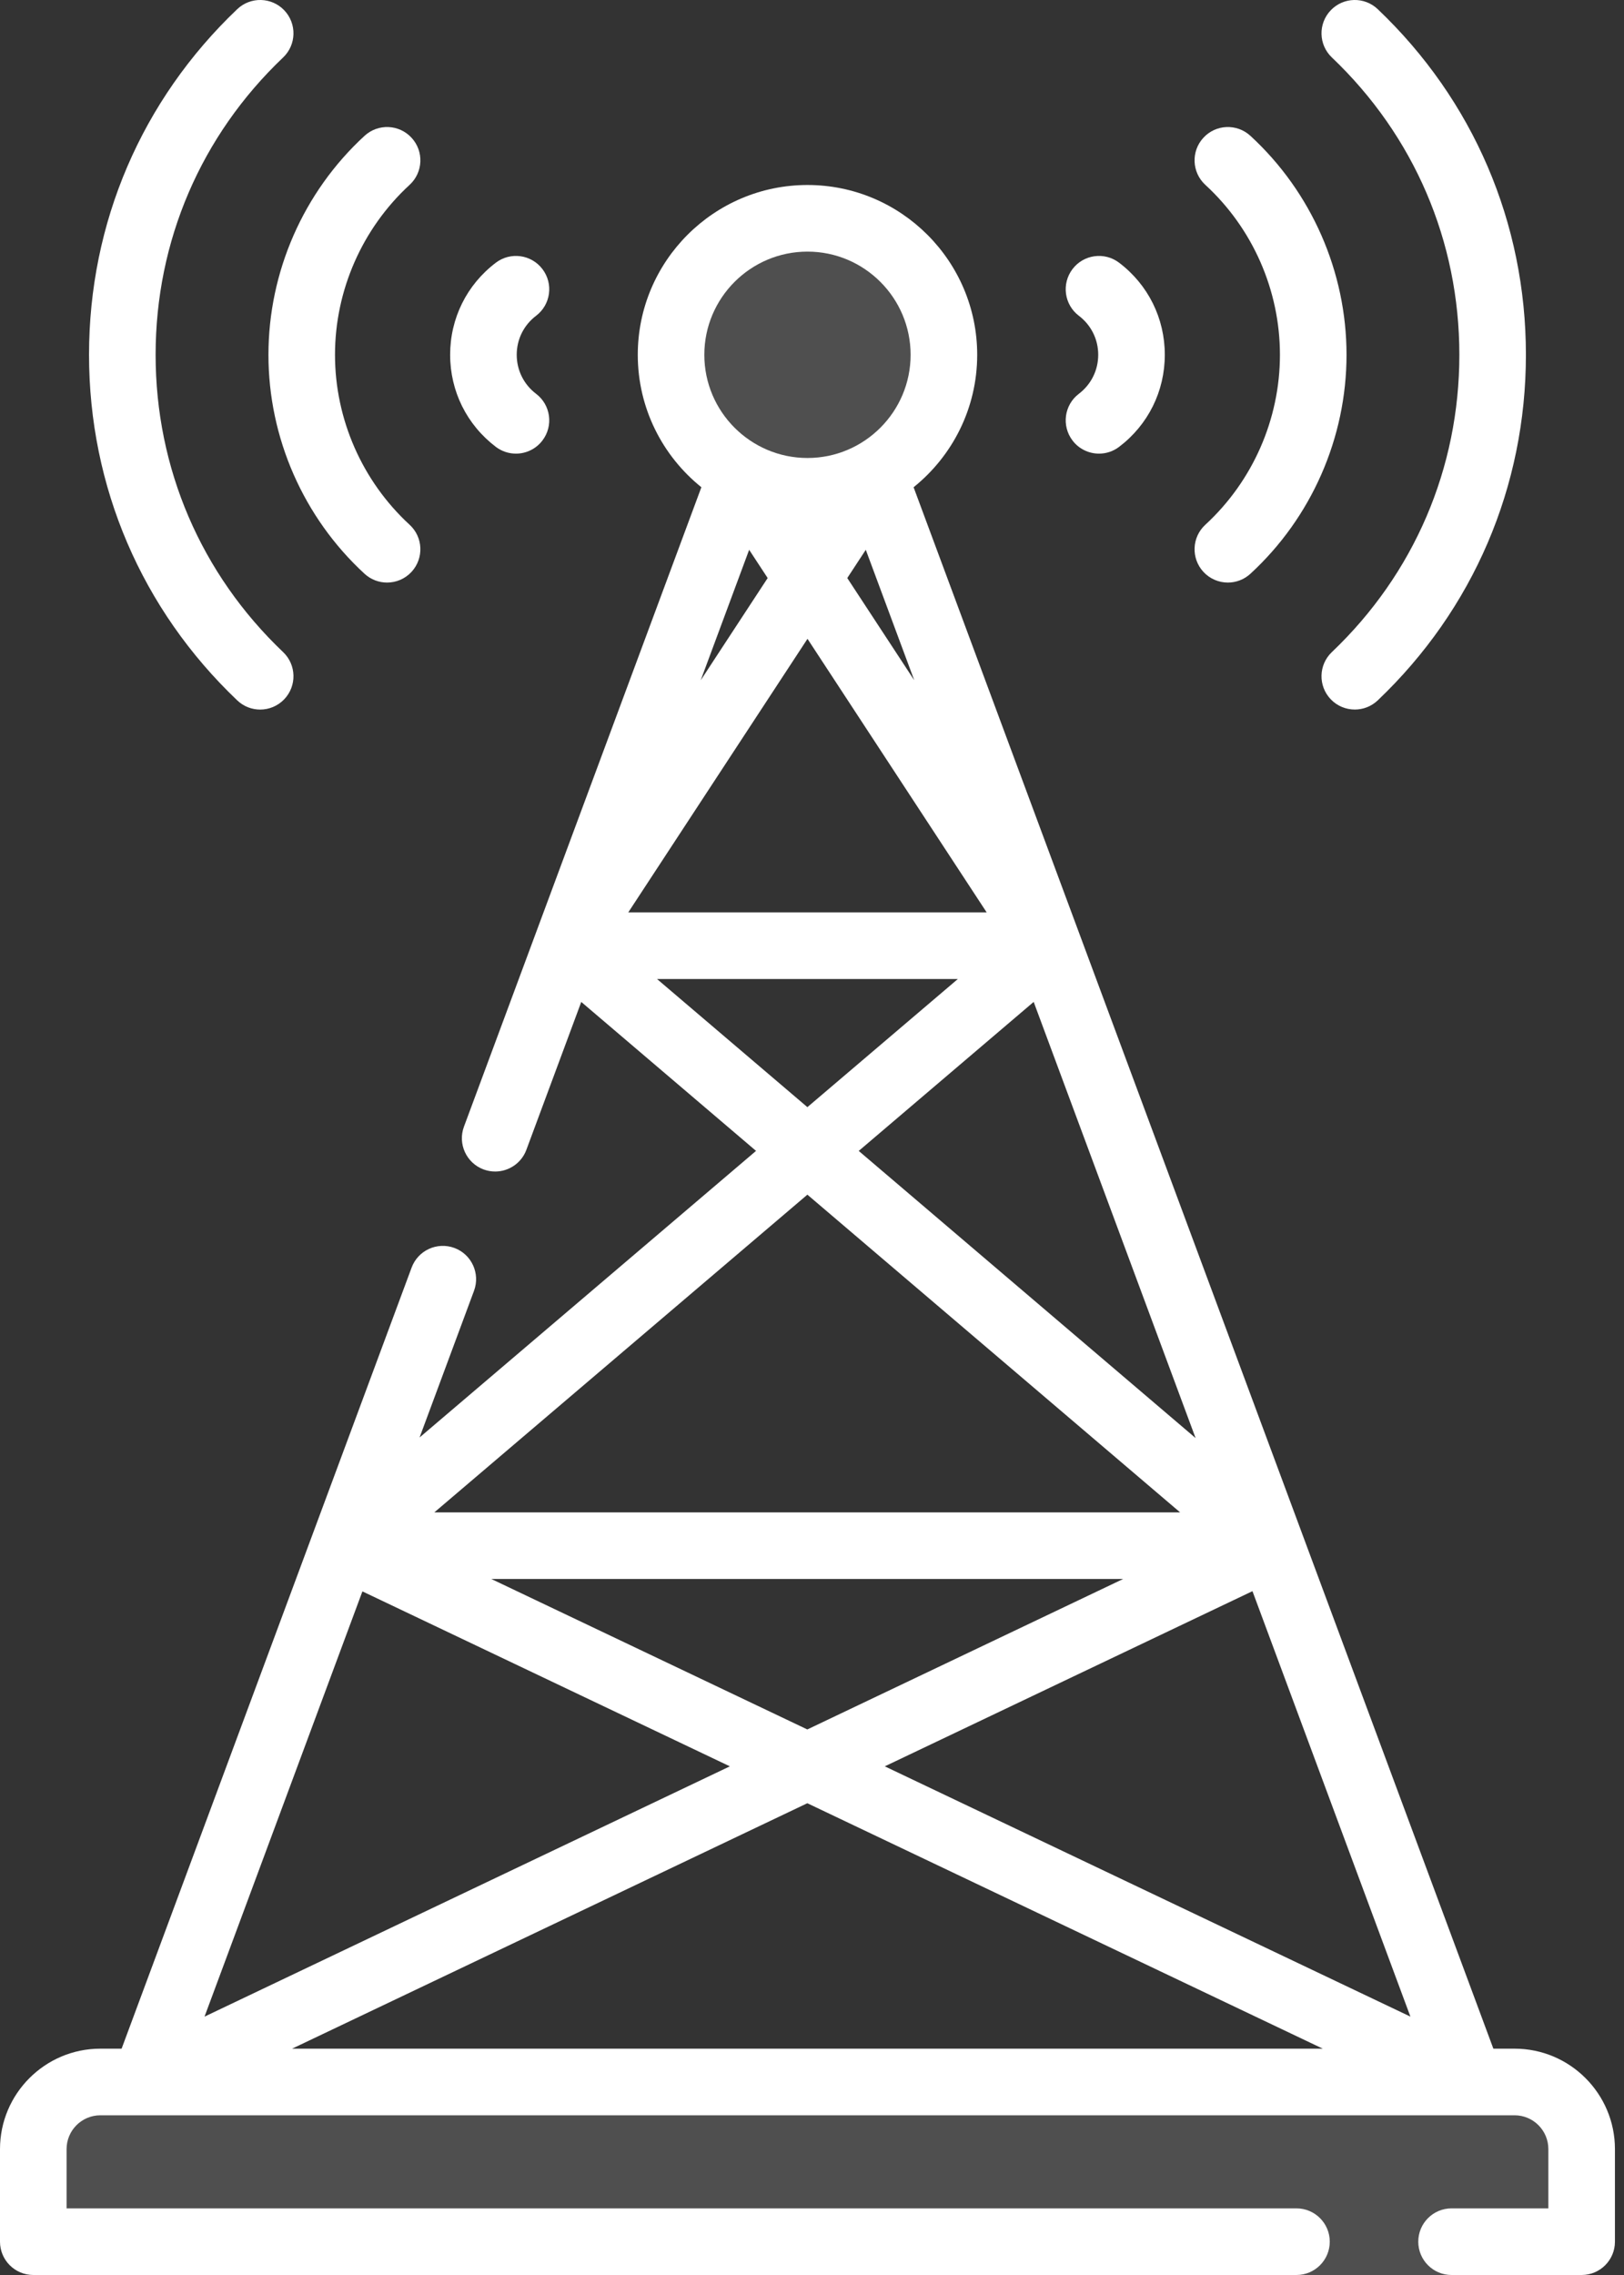 <svg width="50" height="70" viewBox="0 0 50 70" fill="none" xmlns="http://www.w3.org/2000/svg">
<rect x="0" y="0" width="50" height="70" fill="#333333" stroke="none"/>
<rect x="1.609" y="64.368" width="46.667" height="5.632" fill="#BFBFBF" fill-opacity="0.2"/>
<circle cx="24.942" cy="10.46" r="4.023" fill="#BFBFBF" fill-opacity="0.2"/>
<path d="M46.632 63.036H45.978L28.128 14.992C29.321 14.033 30.086 12.563 30.086 10.917C30.086 8.036 27.742 5.692 24.861 5.692C21.98 5.692 19.636 8.036 19.636 10.917C19.636 12.563 20.401 14.033 21.594 14.992L14.285 34.665C14.087 35.195 14.358 35.785 14.888 35.983C15.006 36.026 15.127 36.047 15.245 36.047C15.661 36.047 16.053 35.792 16.206 35.379L17.896 30.829L23.277 35.412L12.918 44.23L14.594 39.717C14.791 39.186 14.521 38.596 13.991 38.399C13.46 38.202 12.87 38.472 12.673 39.003L3.744 63.036H3.089C1.386 63.036 0 64.422 0 66.126V68.975C0 69.541 0.459 70 1.025 70H39.916C40.482 70 40.941 69.541 40.941 68.975C40.941 68.409 40.482 67.95 39.916 67.95H2.05V66.126C2.05 65.552 2.516 65.086 3.089 65.086H46.632C47.205 65.086 47.671 65.552 47.671 66.126V67.95H44.69C44.124 67.95 43.666 68.409 43.666 68.975C43.666 69.541 44.124 70 44.69 70H48.696C49.262 70 49.721 69.541 49.721 68.975V66.126C49.721 64.422 48.335 63.036 46.632 63.036ZM36.81 44.248L26.439 35.413L31.825 30.828L36.81 44.248ZM28.148 20.931L26.086 17.786L26.656 16.917L28.148 20.931ZM24.861 7.742C26.611 7.742 28.036 9.166 28.036 10.917C28.036 12.668 26.611 14.092 24.861 14.092C23.11 14.092 21.685 12.668 21.685 10.917C21.685 9.166 23.11 7.742 24.861 7.742ZM23.065 16.917L23.635 17.786L21.574 20.931L23.065 16.917ZM24.861 19.656L30.378 28.074H19.343L24.861 19.656ZM20.229 30.124H29.49L24.858 34.066L20.229 30.124ZM24.858 36.759L36.334 46.535H13.372L24.858 36.759ZM34.58 48.584L24.856 53.214L15.126 48.584H34.58ZM11.158 48.966L22.471 54.349L6.297 62.05L11.158 48.966ZM8.993 63.036L24.856 55.484L40.726 63.036H8.993ZM27.241 54.349L38.561 48.959L43.424 62.05L27.241 54.349Z" fill="white"/>
<path d="M11.224 17.655C11.421 17.836 11.669 17.925 11.917 17.925C12.194 17.925 12.47 17.814 12.672 17.594C13.055 17.177 13.028 16.529 12.611 16.146C11.152 14.804 10.314 12.898 10.314 10.917C10.314 8.935 11.152 7.03 12.611 5.688C13.028 5.305 13.056 4.656 12.672 4.24C12.289 3.823 11.641 3.796 11.224 4.179C9.343 5.907 8.265 8.363 8.265 10.917C8.264 13.47 9.343 15.926 11.224 17.655Z" fill="white"/>
<path d="M15.265 13.749C15.451 13.89 15.668 13.958 15.885 13.958C16.194 13.958 16.5 13.818 16.701 13.553C17.044 13.102 16.956 12.459 16.505 12.117C16.126 11.829 15.909 11.391 15.909 10.916C15.909 10.441 16.126 10.004 16.505 9.716C16.956 9.374 17.044 8.731 16.701 8.28C16.359 7.829 15.716 7.741 15.265 8.084C14.371 8.762 13.859 9.795 13.859 10.916C13.859 12.038 14.372 13.07 15.265 13.749Z" fill="white"/>
<path d="M7.304 21.55C7.502 21.739 7.756 21.833 8.01 21.833C8.281 21.833 8.551 21.726 8.753 21.514C9.143 21.104 9.127 20.455 8.717 20.065C6.185 17.657 4.791 14.408 4.791 10.916C4.791 7.424 6.185 4.175 8.717 1.768C9.127 1.378 9.143 0.729 8.753 0.318C8.363 -0.092 7.714 -0.108 7.304 0.282C4.362 3.081 2.741 6.857 2.741 10.916C2.741 14.975 4.362 18.752 7.304 21.55Z" fill="white"/>
<path d="M37.11 16.146C36.693 16.529 36.666 17.177 37.049 17.594C37.251 17.814 37.527 17.925 37.804 17.925C38.051 17.925 38.3 17.836 38.497 17.655C40.378 15.926 41.457 13.47 41.457 10.917C41.457 8.363 40.378 5.907 38.497 4.179C38.08 3.796 37.432 3.823 37.049 4.24C36.666 4.656 36.693 5.305 37.11 5.688C38.57 7.029 39.407 8.935 39.407 10.917C39.407 12.898 38.569 14.804 37.11 16.146Z" fill="white"/>
<path d="M33.216 12.117C32.765 12.459 32.678 13.102 33.02 13.553C33.221 13.818 33.527 13.958 33.837 13.958C34.053 13.958 34.271 13.89 34.456 13.749C35.35 13.07 35.862 12.038 35.862 10.916C35.862 9.795 35.35 8.762 34.456 8.084C34.005 7.741 33.362 7.829 33.02 8.28C32.678 8.731 32.765 9.374 33.216 9.716C33.595 10.004 33.812 10.441 33.812 10.916C33.812 11.391 33.595 11.829 33.216 12.117Z" fill="white"/>
<path d="M41.005 1.767C43.537 4.175 44.931 7.424 44.931 10.916C44.931 14.408 43.537 17.657 41.005 20.065C40.595 20.455 40.579 21.104 40.969 21.514C41.17 21.726 41.441 21.832 41.712 21.832C41.965 21.832 42.219 21.739 42.418 21.55C45.36 18.752 46.98 14.975 46.98 10.916C46.98 6.857 45.36 3.08 42.418 0.282C42.008 -0.108 41.359 -0.092 40.969 0.319C40.579 0.729 40.595 1.377 41.005 1.767Z" fill="white"/>
</svg>
